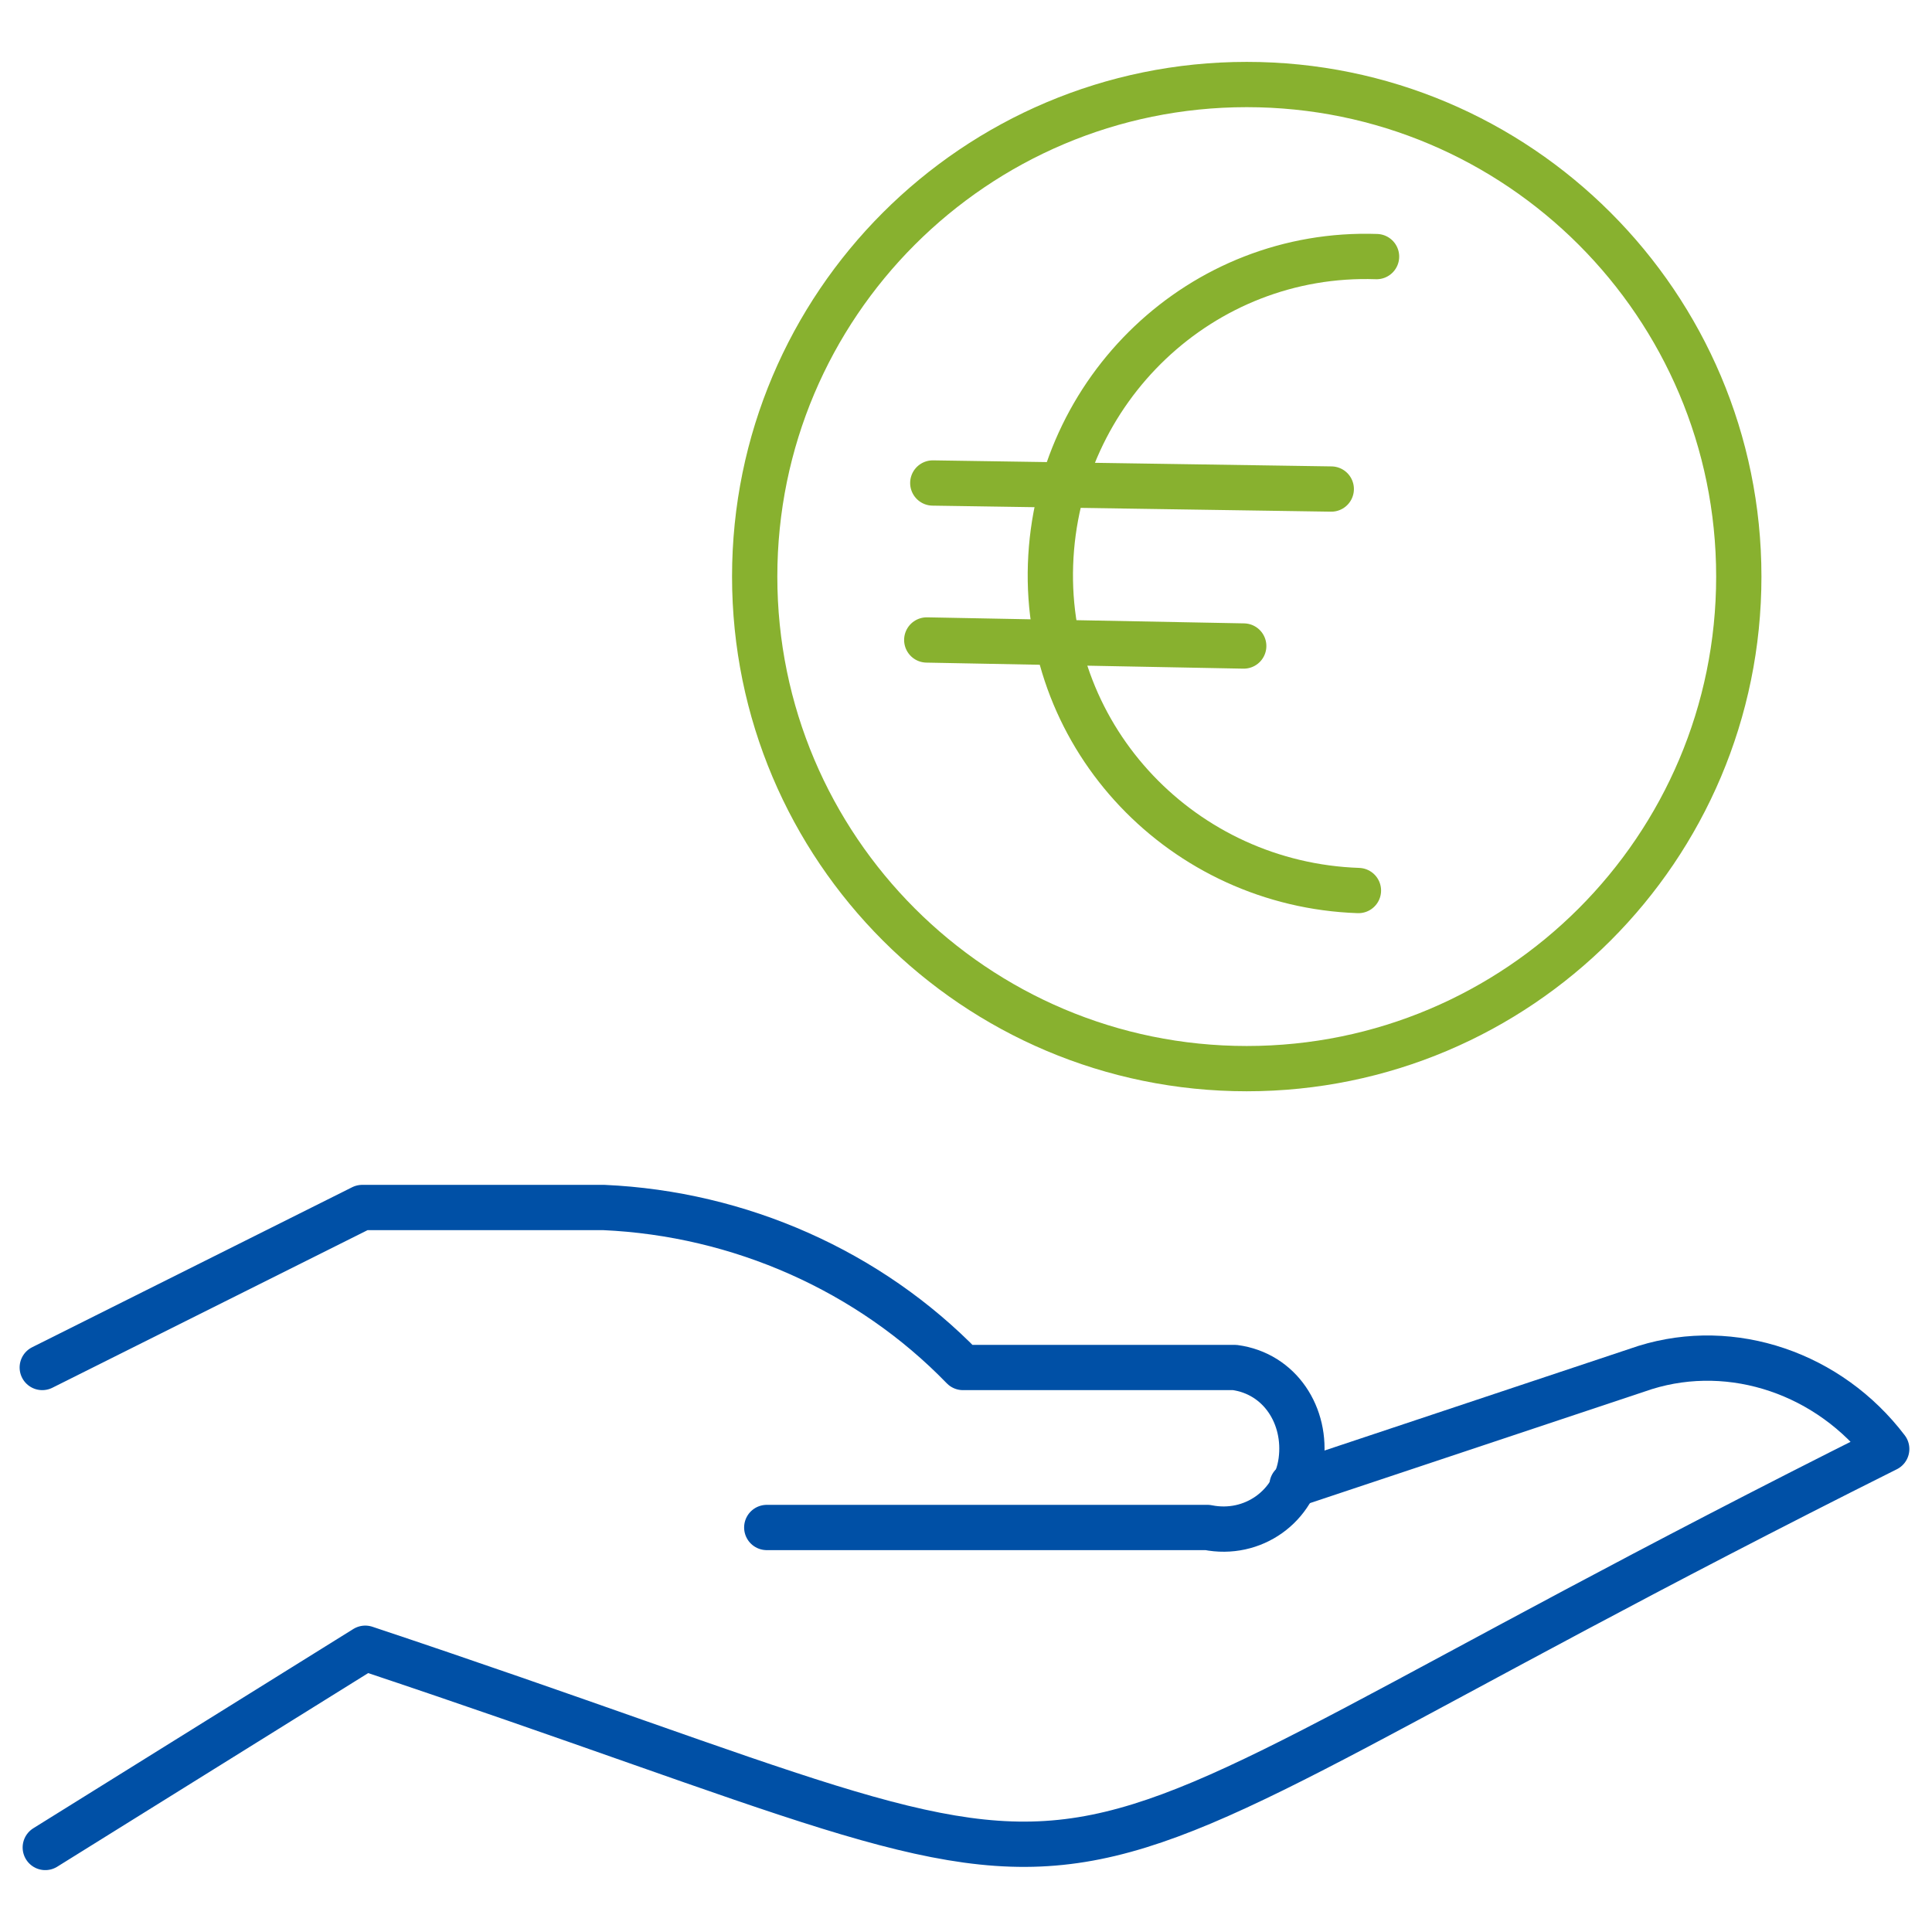 <?xml version="1.0" encoding="UTF-8"?>
<svg id="Ebene_1" xmlns="http://www.w3.org/2000/svg" xmlns:xlink="http://www.w3.org/1999/xlink" version="1.1" viewBox="0 0 64 64">
  <!-- Generator: Adobe Illustrator 29.2.0, SVG Export Plug-In . SVG Version: 2.1.0 Build 108)  -->
  <defs>
    <style>
      .st0 {
        stroke: #88b12f;
      }

      .st0, .st1 {
        stroke-width: 1.5px;
      }

      .st0, .st1, .st2 {
        fill: none;
        stroke-linecap: round;
        stroke-linejoin: round;
      }

      .st3 {
        display: none;
      }

      .st1 {
        stroke: #0050a6;
      }

      .st2 {
        stroke: #e8317b;
        stroke-width: .4px;
      }
    </style>
  </defs>
  <g id="Kreisbegrenzung" class="st3">
    <circle class="st2" cx="32" cy="32" r="31.9"/>
  </g>
  <g>
    <path class="st0" d="M45.6,8.5c-5.8-.2-10.6,4.4-10.8,10.2-.2,5.8,4.4,10.6,10.2,10.8"/>
    <path class="st0" d="M30.9,16l13.2.2"/>
    <path class="st0" d="M30.7,21.2l10.5.2"/>
  </g>
  <path class="st1" d="M42.8,49.2l11.7-3.9c2.9-.9,6.1.2,8,2.7-32.4,16.2-21.9,16.1-50.4,6.6l-10.6,6.6"/>
  <path class="st1" d="M25.4,50.6h14.6c1.5.3,2.9-.7,3.1-2.2s-.7-2.9-2.2-3.1c-.3,0-.6,0-1,0h-8c-3.1-3.2-7.4-5.1-11.9-5.3h-8l-10.6,5.3"/>
  <path class="st0" d="M25,19.1c0,9,7.3,16.3,16.3,16.3,9,0,16.3-7.3,16.3-16.3h0c0-9-7.3-16.3-16.3-16.3s-16.3,7.3-16.3,16.3h0Z"/>
</svg>